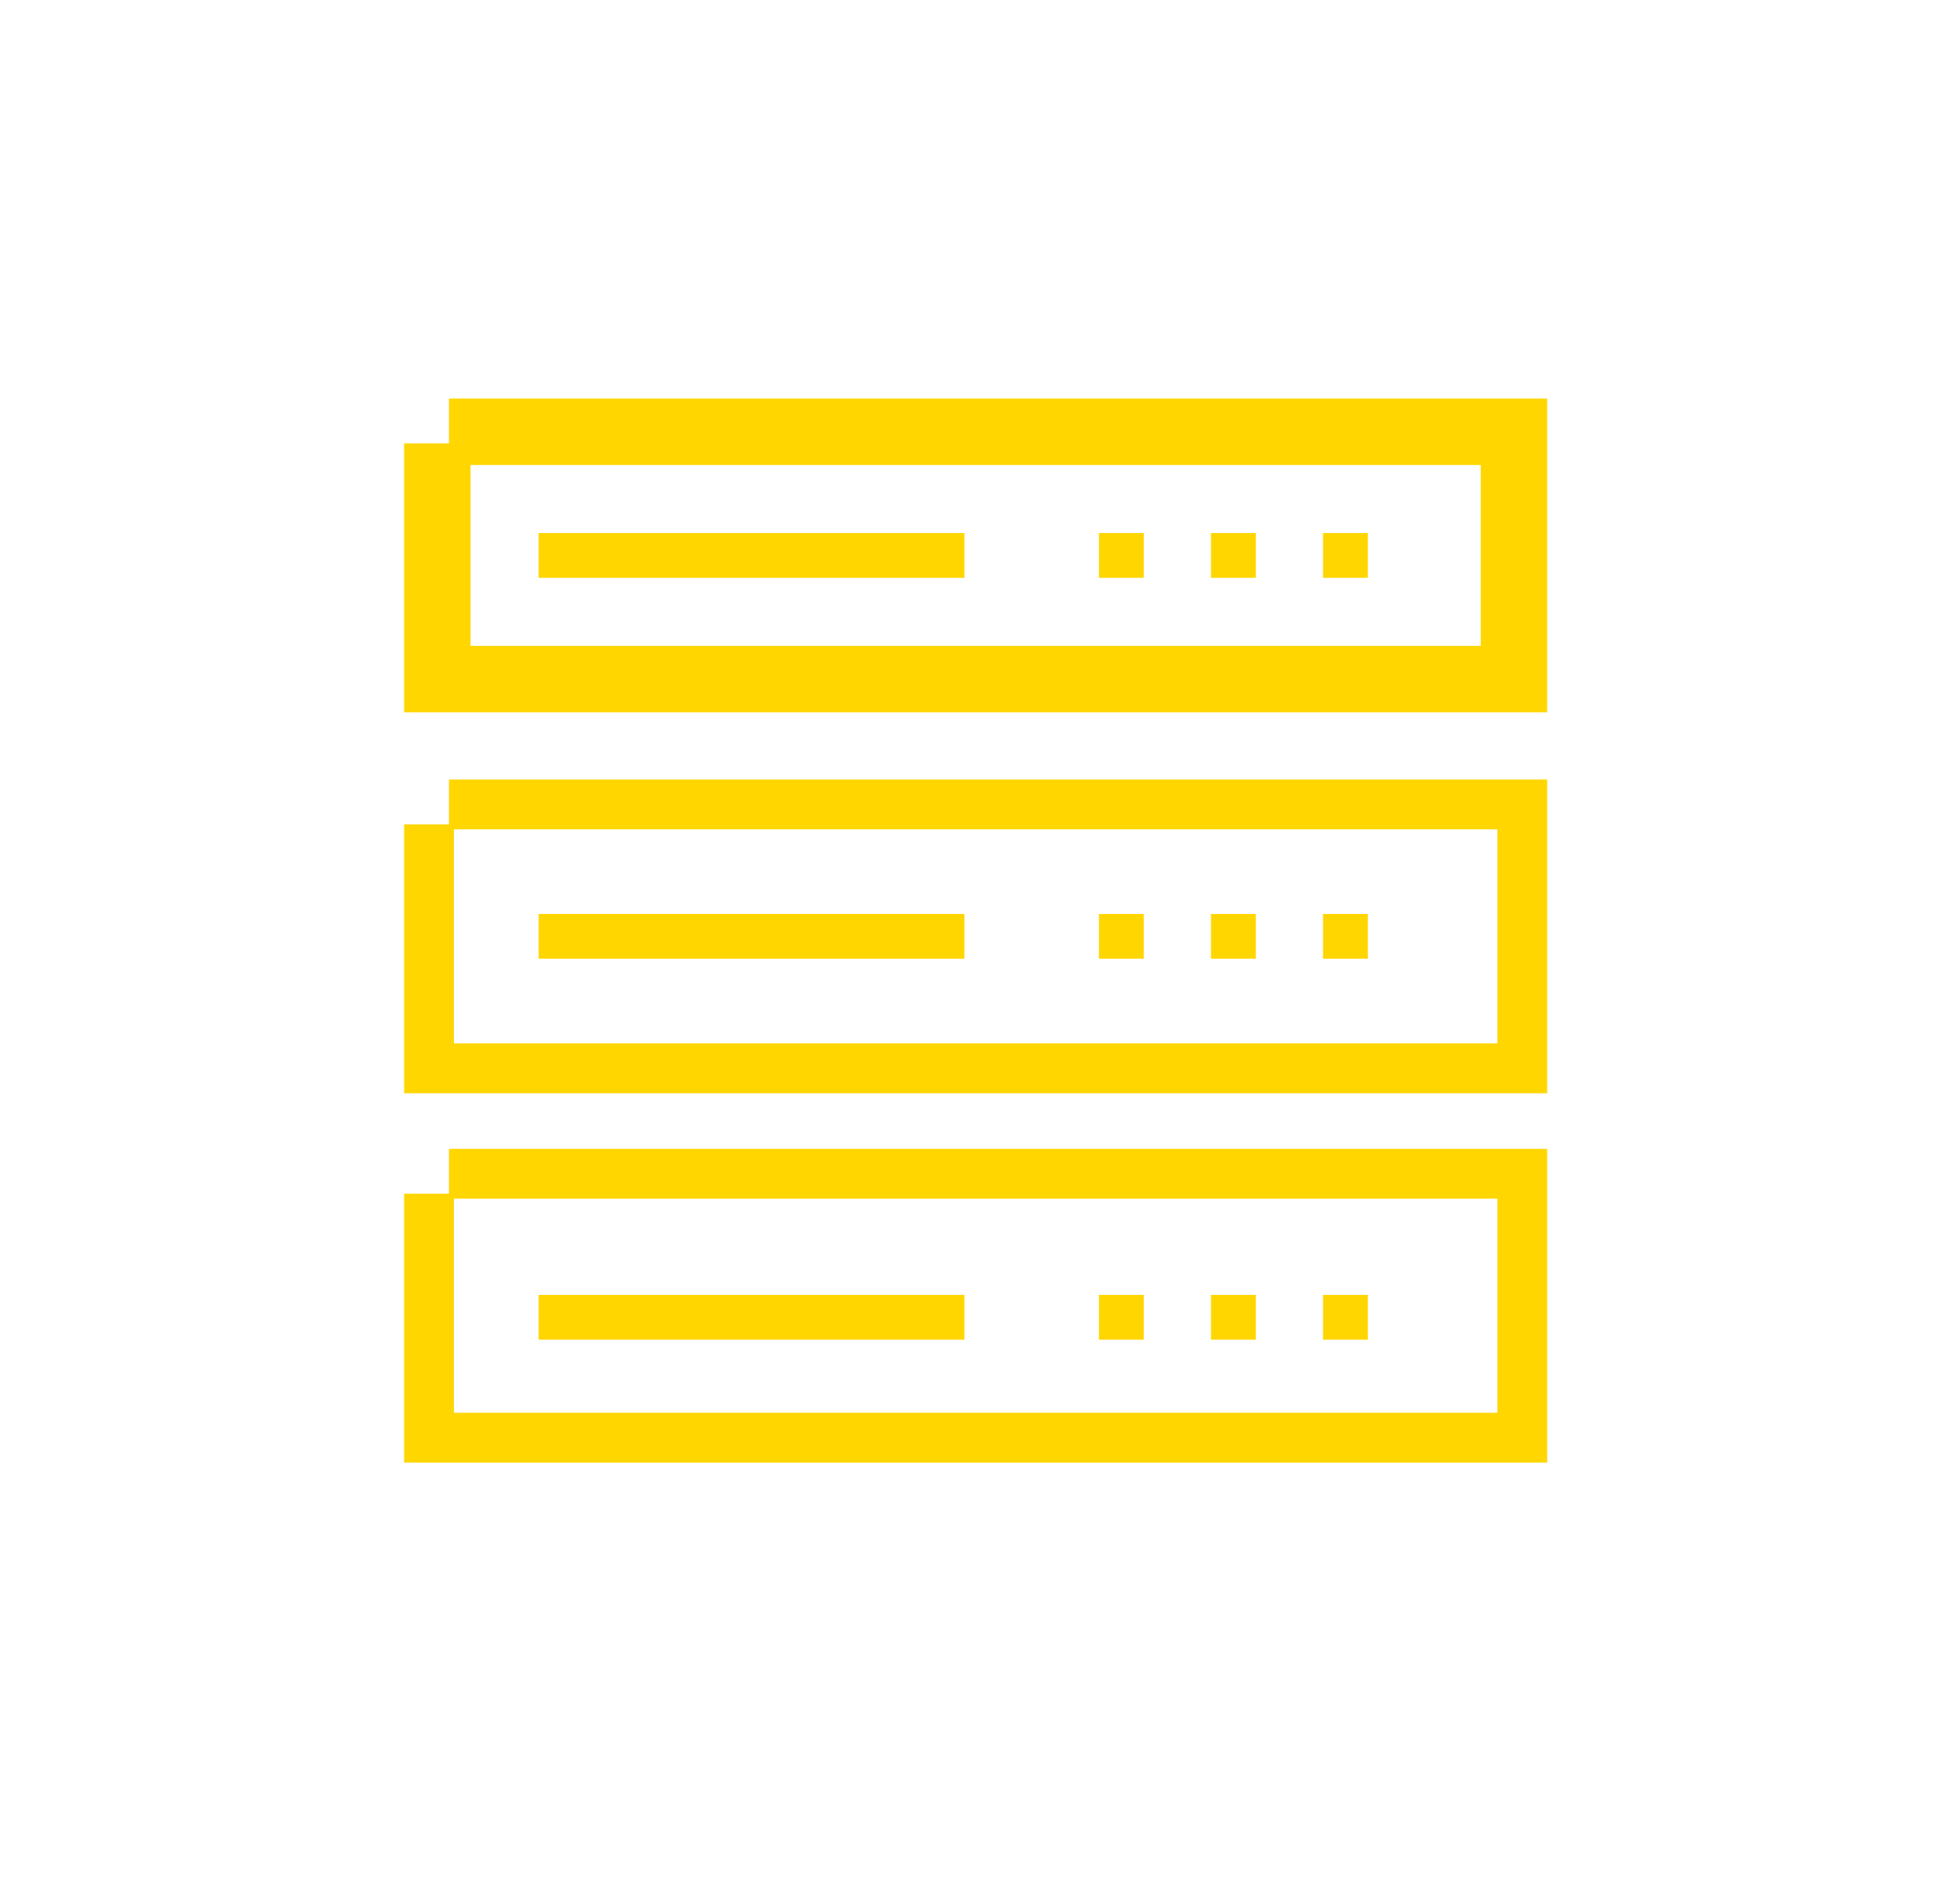 <svg width="59" height="57" viewBox="0 0 59 57" fill="none" xmlns="http://www.w3.org/2000/svg">
<g filter="url(#filter0_d_556_5148)">
<path fill-rule="evenodd" clip-rule="evenodd" d="M14.165 10H44.573V15.445H14.165V10ZM13.515 8H14.165H44.573H46.573V10V15.445V17.445H44.573H14.165H12.165V15.445V10V9.349H13.515V8Z" fill="#FFD600"/>
<rect x="33.08" y="12.048" width="1.349" height="1.349" fill="#FFD600"/>
<rect x="33.08" y="23.517" width="1.349" height="1.349" fill="#FFD600"/>
<rect x="33.08" y="34.986" width="1.349" height="1.349" fill="#FFD600"/>
<rect x="36.453" y="12.048" width="1.349" height="1.349" fill="#FFD600"/>
<rect x="36.453" y="23.517" width="1.349" height="1.349" fill="#FFD600"/>
<rect x="36.453" y="34.986" width="1.349" height="1.349" fill="#FFD600"/>
<rect x="39.826" y="12.048" width="1.349" height="1.349" fill="#FFD600"/>
<rect x="39.826" y="23.517" width="1.349" height="1.349" fill="#FFD600"/>
<rect x="39.826" y="34.986" width="1.349" height="1.349" fill="#FFD600"/>
<path fill-rule="evenodd" clip-rule="evenodd" d="M13.665 32.09H45.073V38.535H13.665V32.09ZM13.515 30.59H13.665H45.073H46.573V32.09V38.535V40.035H45.073H13.665H12.165V38.535V32.09V31.939H13.515V30.59Z" fill="#FFD600"/>
<rect x="16.213" y="12.048" width="12.819" height="1.349" fill="#FFD600"/>
<rect x="16.213" y="23.517" width="12.819" height="1.349" fill="#FFD600"/>
<rect x="16.213" y="34.986" width="12.819" height="1.349" fill="#FFD600"/>
<path fill-rule="evenodd" clip-rule="evenodd" d="M13.665 20.969H45.073V27.414H13.665V20.969ZM13.515 19.469H13.665H45.073H46.573V20.969V27.414V28.914H45.073H13.665H12.165V27.414V20.969V20.819H13.515V19.469Z" fill="#FFD600"/>
</g>
<defs>
<filter id="filter0_d_556_5148" x="0.166" y="0" width="58.407" height="56.035" filterUnits="userSpaceOnUse" color-interpolation-filters="sRGB">
<feFlood flood-opacity="0" result="BackgroundImageFix"/>
<feColorMatrix in="SourceAlpha" type="matrix" values="0 0 0 0 0 0 0 0 0 0 0 0 0 0 0 0 0 0 127 0" result="hardAlpha"/>
<feOffset dy="4"/>
<feGaussianBlur stdDeviation="6"/>
<feComposite in2="hardAlpha" operator="out"/>
<feColorMatrix type="matrix" values="0 0 0 0 1 0 0 0 0 0.84 0 0 0 0 0 0 0 0 1 0"/>
<feBlend mode="color-dodge" in2="BackgroundImageFix" result="effect1_dropShadow_556_5148"/>
<feBlend mode="normal" in="SourceGraphic" in2="effect1_dropShadow_556_5148" result="shape"/>
</filter>
</defs>
</svg>
